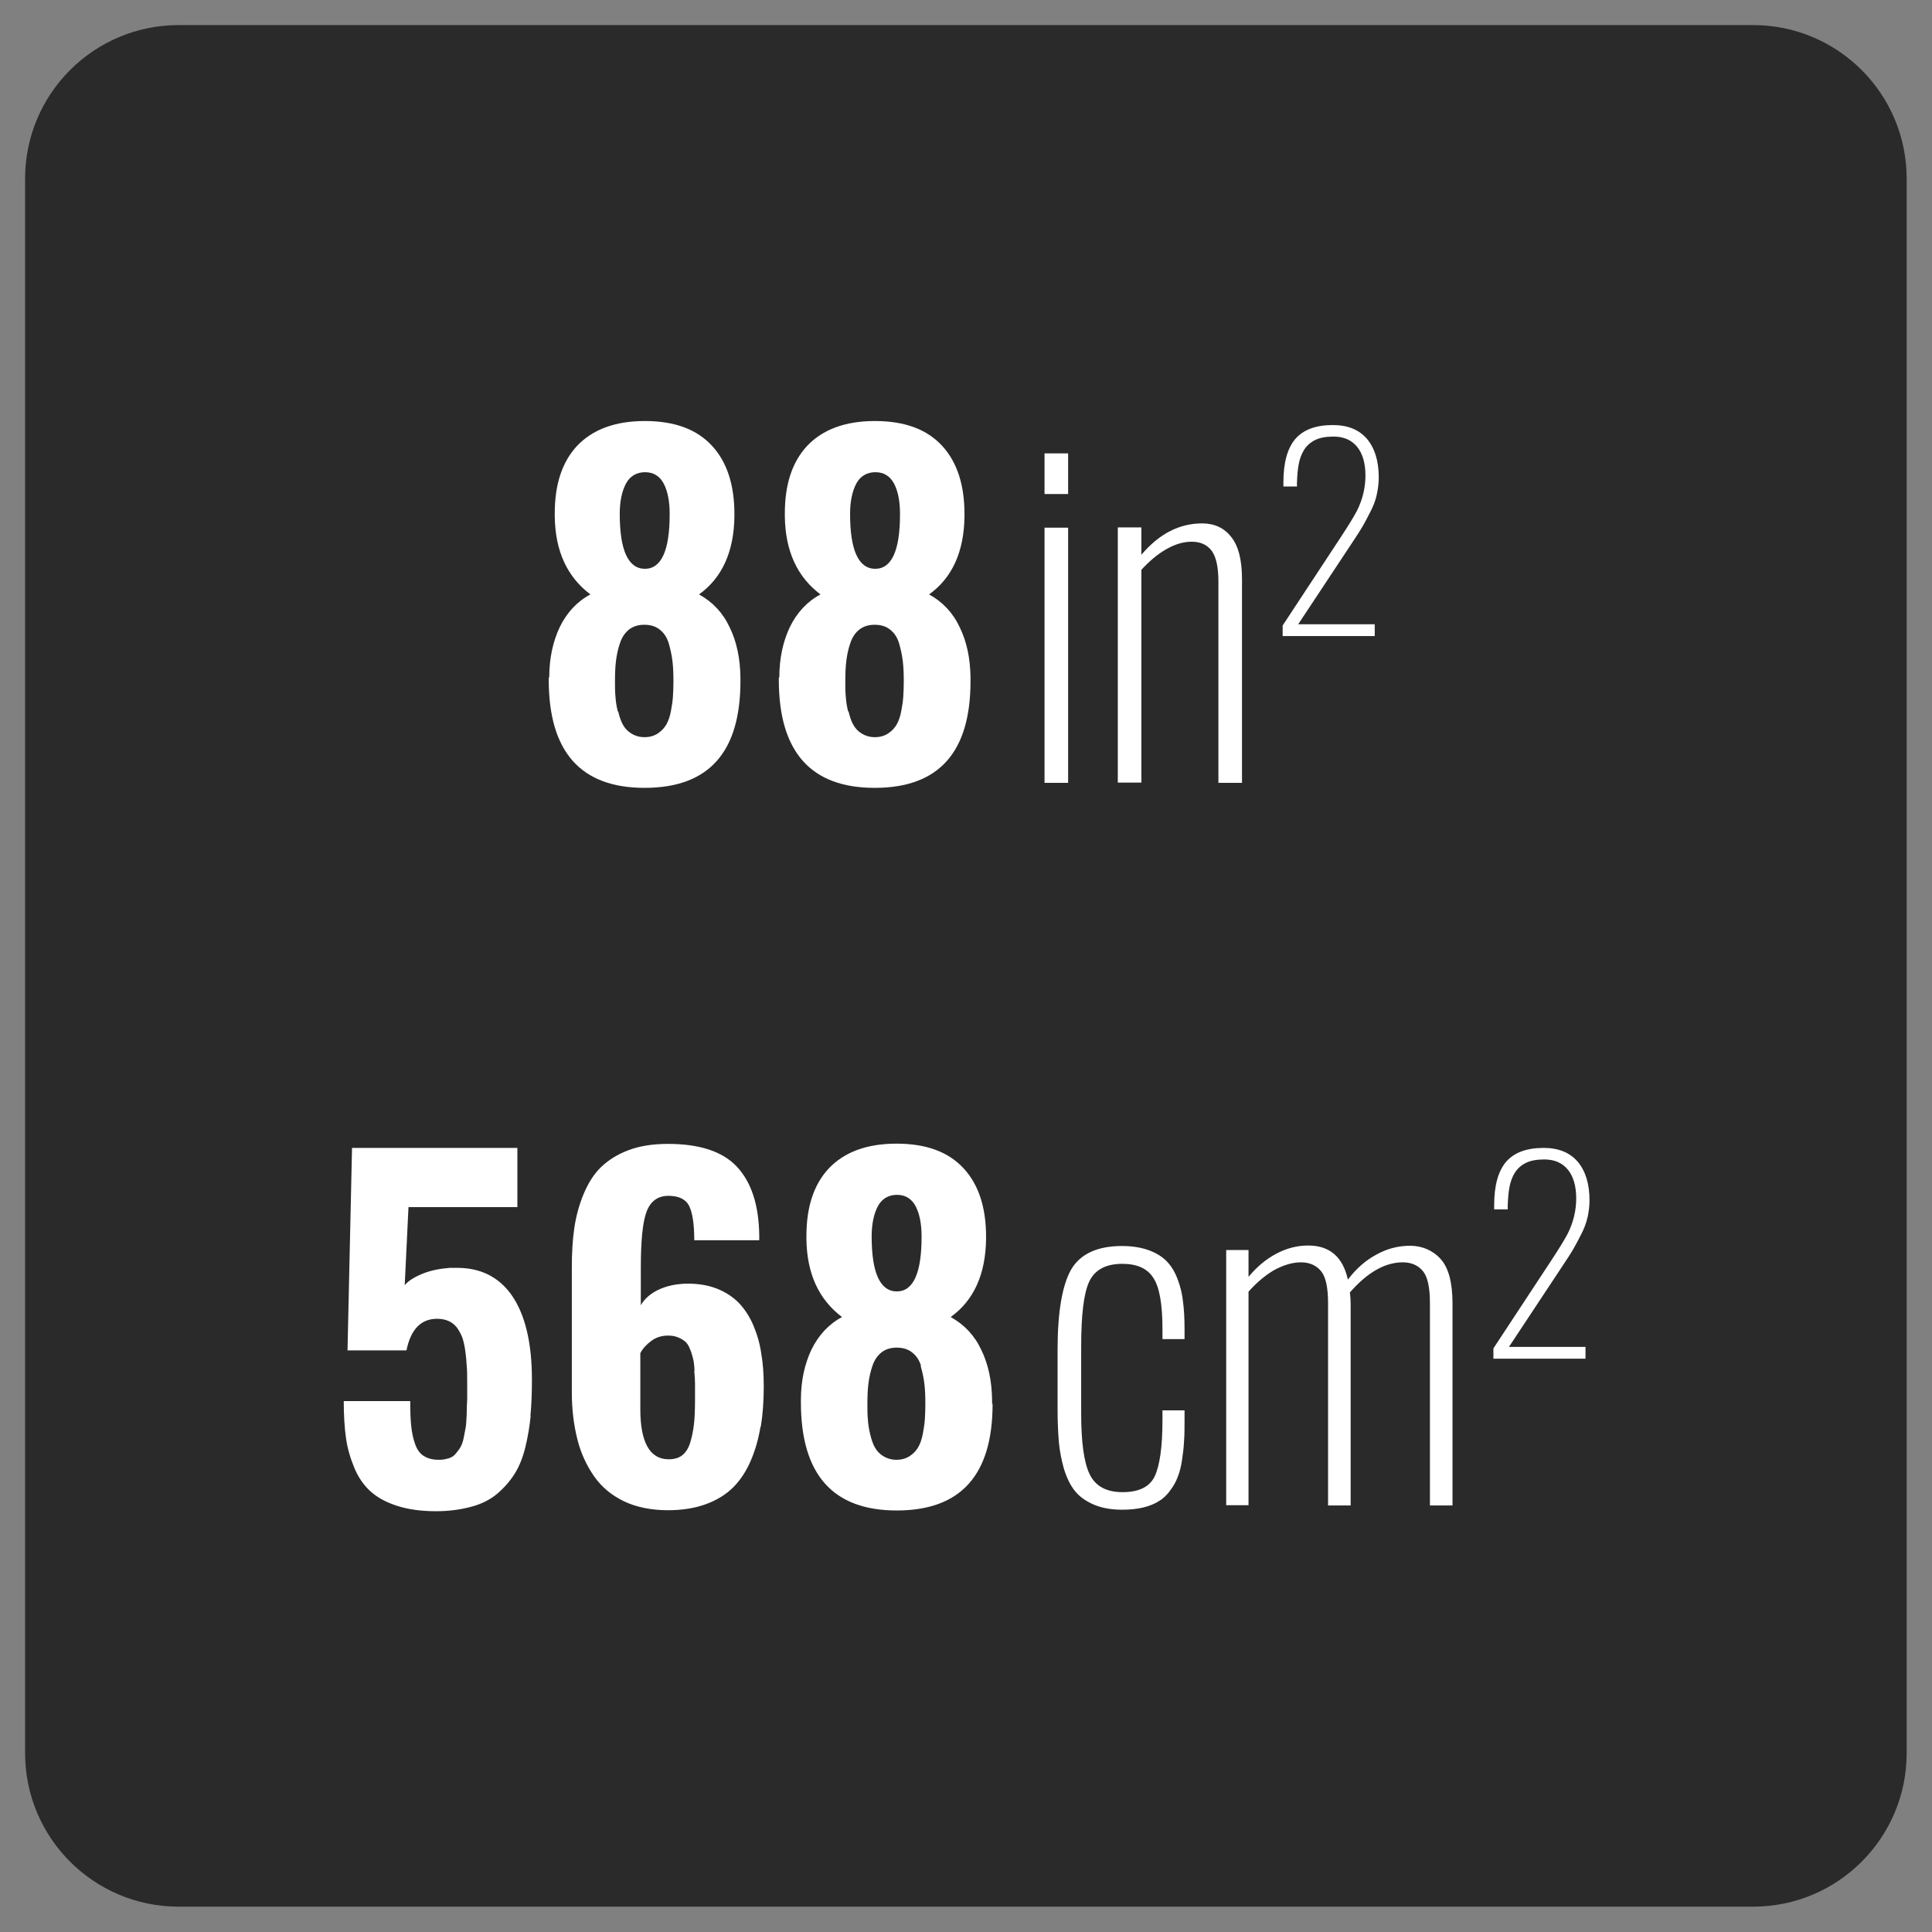 <svg xmlns="http://www.w3.org/2000/svg" id="b" viewBox="0 0 77 77"><rect x="0" y="0" width="77" height="77" fill="#808080" stroke="none"/><defs><style>.c{fill:#fff;}.d{fill:#2a2a2a;}</style></defs><rect class="c" x="3.5" y="3.5" width="70" height="70" rx="5.72" ry="5.72"></rect><path class="d" d="M25.7,22.67c.66,0,.99-.73.99-2.18,0-.51-.08-.92-.24-1.22-.16-.3-.41-.45-.74-.45s-.6.15-.76.45-.25.7-.25,1.21c0,1.46.34,2.19,1.01,2.19ZM69.88,1H7.12C3.74,1,1,3.74,1,7.12v62.75c0,3.38,2.74,6.12,6.12,6.12h62.75c3.38,0,6.12-2.74,6.12-6.12V7.12c0-3.38-2.74-6.12-6.12-6.12ZM51.12,24.93l2.31-3.51c.33-.5.54-.85.65-1.06.23-.46.34-.93.34-1.41s-.11-.87-.33-1.14c-.22-.27-.53-.41-.94-.41-.29,0-.53.04-.72.13-.19.09-.34.22-.45.39s-.18.37-.22.58c-.04.21-.06.46-.07.75v.14h-.54v-.17c0-.78.16-1.35.47-1.72.32-.37.81-.56,1.5-.56.59,0,1.04.18,1.36.55.31.37.47.88.47,1.54,0,.23-.03.46-.08.69-.05.23-.14.46-.26.69s-.22.43-.31.58c-.09.15-.22.36-.39.61l-2.17,3.28h3.05v.47h-3.67v-.41ZM41.63,18.07h.94v1.62h-.94v-1.62ZM21.15,56.42c-.04.42-.11.84-.21,1.25-.1.41-.24.77-.43,1.07-.19.3-.42.56-.69.79-.27.23-.62.41-1.03.52s-.88.18-1.41.18c-.59,0-1.1-.07-1.54-.21-.44-.14-.79-.33-1.06-.57-.27-.24-.49-.55-.65-.93-.16-.38-.28-.78-.34-1.2-.06-.42-.09-.92-.09-1.48h2.65c0,.41.01.75.04,1.01.03.26.08.5.16.72.08.22.2.38.36.47.15.09.34.14.58.14h.04c.13,0,.25-.03.36-.06.11-.04.2-.09.27-.18.07-.09.14-.17.19-.26.05-.09.1-.21.13-.37.03-.16.06-.3.08-.42.02-.12.03-.3.04-.53,0-.23.01-.42.02-.58,0-.16,0-.38,0-.66s0-.5-.02-.7c-.01-.2-.03-.41-.06-.61s-.07-.38-.12-.52c-.06-.14-.13-.27-.21-.38-.09-.11-.19-.2-.33-.26-.13-.06-.29-.09-.46-.09-.64,0-1.05.42-1.22,1.26h-2.35l.18-8.07h6.59v2.36h-4.34l-.15,3.11c.15-.18.4-.33.72-.46s.69-.2,1.08-.23c.1,0,.2,0,.29,0,.93,0,1.65.36,2.16,1.07.55.78.82,1.91.82,3.39,0,.54-.02,1.02-.06,1.44ZM21.89,27c0-.77.15-1.44.42-2.01.28-.57.68-1.01,1.22-1.3-.93-.7-1.4-1.73-1.42-3.1v-.13c0-1.15.29-2.04.88-2.68.62-.66,1.52-1,2.71-1s2.08.33,2.69,1c.59.65.88,1.55.88,2.71v.1c-.02,1.4-.49,2.44-1.41,3.1.54.3.95.73,1.22,1.31.28.57.42,1.24.43,2v.15c0,2.84-1.27,4.25-3.82,4.25s-3.82-1.44-3.82-4.31v-.09ZM30.31,56.86c-.08.49-.21.94-.39,1.36-.18.42-.42.78-.7,1.06s-.65.51-1.09.67c-.44.16-.94.24-1.51.24-.66,0-1.25-.12-1.74-.35-.5-.24-.9-.57-1.2-1s-.53-.92-.67-1.48-.22-1.18-.22-1.87v-4.96c0-.59.03-1.12.1-1.59s.19-.92.37-1.35.4-.79.69-1.07.65-.51,1.1-.68c.45-.17.98-.25,1.57-.25,1.26,0,2.18.3,2.75.91.57.61.87,1.51.89,2.71v.22h-2.59c0-.64-.07-1.09-.2-1.36-.13-.27-.41-.41-.83-.41s-.71.21-.87.63-.23,1.17-.23,2.27v1.46c.15-.26.39-.47.71-.62.32-.15.69-.23,1.11-.24h.05c.42,0,.8.06,1.14.19.36.14.65.33.89.57.23.24.43.54.58.89s.26.72.32,1.13c.07.4.1.84.1,1.31,0,.6-.04,1.14-.12,1.62ZM31.06,27c0-.77.15-1.44.42-2.01.28-.57.68-1.01,1.22-1.3-.93-.7-1.4-1.73-1.42-3.1v-.13c0-1.15.29-2.04.88-2.68.62-.66,1.52-1,2.71-1s2.08.33,2.69,1c.59.65.88,1.55.88,2.71v.1c-.02,1.4-.49,2.44-1.41,3.1.54.3.95.73,1.22,1.31.28.57.42,1.24.43,2v.15c0,2.84-1.27,4.25-3.82,4.25s-3.82-1.44-3.82-4.31v-.09ZM39.56,55.95c0,2.84-1.27,4.25-3.82,4.25s-3.82-1.44-3.82-4.31v-.09c0-.77.15-1.44.42-2.01.28-.57.68-1.01,1.22-1.3-.93-.7-1.4-1.73-1.42-3.1v-.13c0-1.15.29-2.04.88-2.68.62-.66,1.52-1,2.71-1s2.08.33,2.69,1c.59.65.88,1.55.88,2.71v.1c-.02,1.4-.49,2.44-1.41,3.1.54.3.95.73,1.22,1.31.28.57.42,1.24.43,2v.15ZM41.63,21.03h.94v10.17h-.94v-10.17ZM47.21,53.37h-.88v-.4c0-1-.12-1.68-.37-2.05-.24-.37-.65-.55-1.23-.55-.66,0-1.1.24-1.32.71s-.32,1.34-.32,2.6v2.64c0,1.16.11,1.97.34,2.44.23.47.66.71,1.31.71s1.08-.21,1.28-.63c.2-.42.31-1.17.31-2.24v-.39h.88v.38c0,.32,0,.6-.02.84-.01.24-.04.49-.08.76s-.1.49-.17.67c-.07.19-.17.37-.3.54-.12.17-.27.32-.44.42-.17.11-.38.2-.63.26-.25.06-.53.09-.84.09-.45,0-.83-.07-1.15-.21-.32-.14-.57-.32-.75-.55s-.32-.52-.43-.88c-.1-.36-.17-.72-.2-1.07-.03-.35-.05-.78-.05-1.28v-2.39c0-1.52.19-2.59.55-3.21.37-.61,1.04-.92,2.02-.92.41,0,.77.06,1.07.17.3.11.54.26.72.45.18.19.32.42.43.72.11.29.18.59.21.89.04.3.06.66.06,1.07v.41ZM48.29,21.95c-.18-.24-.45-.36-.79-.36s-.67.1-1.02.3-.68.48-.99.82v8.48h-.94v-10.17h.94v1.09c.71-.84,1.52-1.25,2.42-1.25.49,0,.88.18,1.16.54.29.36.43.92.43,1.69v8.11h-.94v-8.01c0-.59-.09-1-.27-1.24ZM57.89,60h-.9v-8.07c0-.61-.09-1.04-.28-1.27-.19-.23-.46-.35-.8-.35-.71,0-1.41.4-2.11,1.2.02.14.03.29.03.45v8.04h-.9v-8.07c0-.61-.09-1.04-.28-1.27-.19-.23-.46-.35-.8-.35s-.7.11-1.07.31c-.36.21-.7.5-1.02.86v8.51h-.89v-10.17h.89v1.07c.33-.4.69-.7,1.1-.92.41-.22.84-.33,1.28-.33.85,0,1.38.45,1.58,1.36.33-.44.71-.77,1.14-1,.43-.24.88-.35,1.34-.35s.89.17,1.21.52c.32.35.48.94.48,1.78v8.04ZM63.27,48.52c-.05.23-.14.46-.26.69s-.22.43-.31.58c-.09.15-.22.36-.39.61l-2.17,3.28h3.05v.47h-3.67v-.41l2.31-3.51c.33-.5.54-.85.65-1.06.23-.46.34-.93.34-1.41s-.11-.87-.33-1.14c-.22-.27-.53-.41-.94-.41-.29,0-.53.04-.72.13-.19.09-.34.22-.45.39s-.18.37-.22.58c-.04.21-.06.46-.07.75v.14h-.54v-.17c0-.78.16-1.35.47-1.72.32-.37.81-.56,1.5-.56.59,0,1.04.18,1.36.55.31.37.47.88.47,1.54,0,.23-.03.46-.08.69ZM24.64,28.36c.05.21.11.39.19.53.08.14.19.26.34.35s.32.14.52.14.38-.05.53-.15.26-.22.34-.36c.08-.14.14-.32.18-.53s.07-.41.08-.58c.01-.17.02-.37.02-.59,0-.32-.01-.59-.04-.83-.03-.24-.08-.47-.15-.71-.07-.23-.19-.41-.36-.54-.16-.13-.37-.19-.61-.19s-.44.06-.61.19c-.16.13-.28.3-.36.54-.08.23-.13.47-.16.71-.03.24-.04.51-.04.83,0,.22,0,.42.02.6.01.18.04.37.09.58ZM34.88,22.67c.66,0,.99-.73.99-2.18,0-.51-.08-.92-.24-1.22-.16-.3-.41-.45-.74-.45s-.6.15-.76.45-.25.7-.25,1.21c0,1.46.34,2.19,1.01,2.19ZM36.71,54.44c-.07-.23-.19-.41-.36-.54-.16-.13-.37-.19-.61-.19s-.44.06-.61.19c-.16.13-.28.3-.36.54-.08.23-.13.47-.16.71-.03.24-.04.51-.04.83,0,.22,0,.42.02.6.01.18.04.37.09.58.05.21.11.39.19.53.08.14.19.26.34.35s.32.14.52.14.38-.05.53-.15.26-.22.34-.36c.08-.14.14-.32.18-.53s.07-.41.08-.58c.01-.17.02-.37.02-.59,0-.32-.01-.59-.04-.83-.03-.24-.08-.47-.15-.71ZM35.74,51.47c.66,0,.99-.73.99-2.18,0-.51-.08-.92-.24-1.22-.16-.3-.41-.45-.74-.45s-.6.15-.76.45-.25.7-.25,1.21c0,1.46.34,2.19,1.01,2.19ZM33.82,28.36c.05.21.11.39.19.53.08.14.19.26.34.35s.32.14.52.14.38-.05.53-.15.26-.22.34-.36c.08-.14.14-.32.18-.53s.07-.41.08-.58c.01-.17.02-.37.02-.59,0-.32-.01-.59-.04-.83-.03-.24-.08-.47-.15-.71-.07-.23-.19-.41-.36-.54-.16-.13-.37-.19-.61-.19s-.44.06-.61.19c-.16.13-.28.3-.36.54-.08.23-.13.47-.16.71-.03.24-.04.51-.04.83,0,.22,0,.42.02.6.01.18.04.37.09.58ZM27.68,54.62c-.01-.21-.03-.37-.06-.48-.03-.11-.06-.24-.12-.37-.05-.14-.12-.24-.19-.3-.08-.07-.17-.12-.29-.17s-.25-.07-.4-.07c-.25,0-.47.07-.66.21-.19.14-.34.3-.44.49v2.23c0,1.33.38,2,1.13,2,.22,0,.4-.05.54-.16.14-.11.25-.28.32-.51s.12-.48.15-.75.04-.61.04-1.01c0-.26,0-.45,0-.58,0-.13-.01-.3-.03-.51Z"></path></svg>